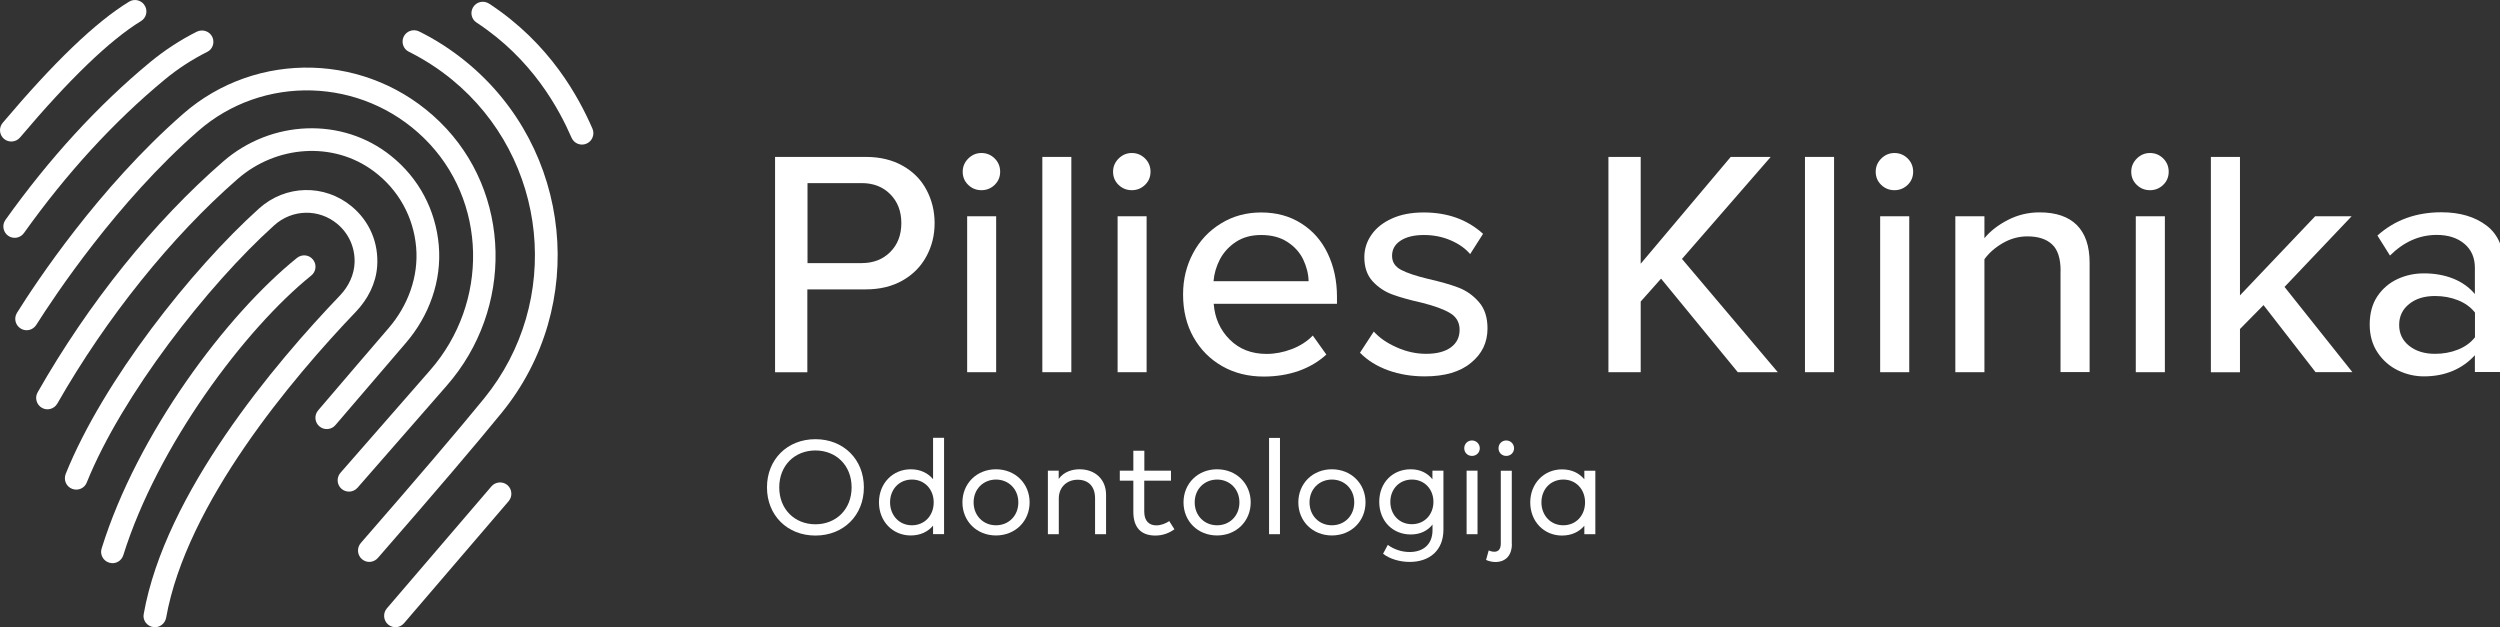<svg xmlns="http://www.w3.org/2000/svg" xmlns:xlink="http://www.w3.org/1999/xlink" version="1.1" style="" xml:space="preserve" width="275" height="69"><rect width="100%" height="100%" fill="#333333" stroke="none"/><rect id="backgroundrect" width="100%" height="100%" x="0" y="0" fill="none" stroke="none"/>
<style type="text/css">
	.st0{fill:#FFFFFF;}
</style>


<g class="currentLayer" style=""><title>Layer 1</title><g id="svg_1" class="">
	<g id="svg_2">
		<path class="st0" d="M39.807,61.501 L39.807,61.501 c-0.52,-0.45 -0.57,-1.25 -0.12,-1.77 c6.29,-7.22 10.73,-12.43 13.57,-15.91 c8.67,-10.66 7.07,-26.39 -3.56,-35.08 c-1.47,-1.2 -3.06,-2.22 -4.74,-3.06 c-0.59,-0.29 -0.83,-1.01 -0.57,-1.61 v0 c0.29,-0.66 1.08,-0.93 1.72,-0.61 c1.84,0.91 3.57,2.03 5.17,3.34 c11.7,9.56 13.46,26.87 3.92,38.59 c-2.85,3.5 -7.31,8.73 -13.62,15.97 C41.117,61.901 40.327,61.961 39.807,61.501 z" id="svg_3"/>
	</g>
	<g id="svg_4">
		<path class="st0" d="M0.907,25.941 L0.907,25.941 c-0.57,-0.4 -0.71,-1.19 -0.31,-1.75 c4.82,-6.76 10.16,-12.59 15.9,-17.34 c1.59,-1.31 3.31,-2.44 5.14,-3.36 c0.65,-0.32 1.43,-0.06 1.73,0.6 v0 c0.26,0.6 0.03,1.32 -0.56,1.61 c-1.68,0.84 -3.26,1.87 -4.71,3.07 C12.527,13.381 7.327,19.051 2.637,25.631 C2.237,26.191 1.477,26.331 0.907,25.941 z" id="svg_5"/>
	</g>
	<g id="svg_6">
		<path class="st0" d="M0.447,15.281 L0.447,15.281 c-0.53,-0.44 -0.6,-1.24 -0.15,-1.77 c5.65,-6.69 10.22,-11.08 13.91,-13.33 c0.62,-0.38 1.43,-0.14 1.76,0.51 l0,0 c0.3,0.58 0.1,1.29 -0.46,1.63 c-3.42,2.09 -7.88,6.38 -13.3,12.8 C1.767,15.641 0.977,15.721 0.447,15.281 z" id="svg_7"/>
	</g>
	<g id="svg_8">
		<path class="st0" d="M1.037,15.001 " id="svg_9"/>
	</g>
	<g id="svg_10">
		<path class="st0" d="M64.467,15.821 c-0.62,0.24 -1.32,-0.05 -1.59,-0.66 c-1.4,-3.2 -4.31,-8.65 -10.47,-12.69 c-0.55,-0.36 -0.71,-1.1 -0.37,-1.67 l0,0 c0.37,-0.62 1.18,-0.79 1.78,-0.39 c6.73,4.42 9.86,10.32 11.36,13.76 C65.447,14.811 65.127,15.571 64.467,15.821 L64.467,15.821 z" id="svg_11"/>
	</g>
	<g id="svg_12">
		<path class="st0" d="M42.687,68.691 L42.687,68.691 c-0.52,-0.45 -0.58,-1.24 -0.14,-1.76 l11.51,-13.43 c0.45,-0.52 1.24,-0.58 1.76,-0.14 v0 c0.52,0.45 0.58,1.24 0.14,1.76 L44.447,68.551 C43.997,69.081 43.217,69.141 42.687,68.691 z" id="svg_13"/>
	</g>
	<g id="svg_14">
		<path class="st0" d="M37.567,53.771 L37.567,53.771 c-0.52,-0.45 -0.57,-1.24 -0.12,-1.76 l9.88,-11.3 c6.46,-7.39 6.33,-18.66 -0.69,-25.52 c-6.88,-6.72 -17.73,-7 -24.84,-0.78 c-8.93,7.81 -15.75,18.08 -17.81,21.33 c-0.36,0.57 -1.11,0.76 -1.69,0.41 h0 c-0.61,-0.36 -0.8,-1.14 -0.43,-1.74 c2.11,-3.37 8.99,-13.77 18.28,-21.89 c8.09,-7.07 20.42,-6.76 28.23,0.88 c7.97,7.79 8.12,20.61 0.78,29 L39.327,53.651 C38.867,54.171 38.087,54.221 37.567,53.771 z" id="svg_15"/>
	</g>
	<g id="svg_16">
		<path class="st0" d="M12.037,61.901 L12.037,61.901 c-0.67,-0.19 -1.07,-0.89 -0.86,-1.56 c3.92,-12.62 13.72,-25.71 21.49,-31.97 c0.56,-0.45 1.37,-0.35 1.79,0.22 v0 c0.4,0.53 0.31,1.29 -0.21,1.71 C26.927,36.201 17.327,49.041 13.567,61.061 C13.367,61.711 12.697,62.091 12.037,61.901 z" id="svg_17"/>
	</g>
	<g id="svg_18">
		<path class="st0" d="M16.877,68.981 L16.877,68.981 c-0.7,-0.09 -1.2,-0.74 -1.07,-1.43 c2.35,-13.28 14.4,-27.55 21.61,-35.07 c0.94,-0.99 1.55,-2.27 1.59,-3.63 c0.04,-1.66 -0.65,-3.17 -1.9,-4.22 c-2.04,-1.7 -4.97,-1.63 -6.95,0.16 c-7.29,6.56 -16.77,18.72 -20.62,28.3 c-0.25,0.62 -0.95,0.92 -1.58,0.69 h0 c-0.67,-0.24 -0.99,-0.99 -0.73,-1.65 c4.12,-10.24 13.86,-22.53 21.26,-29.19 c2.92,-2.63 7.21,-2.72 10.21,-0.23 c1.96,1.63 2.98,4.02 2.79,6.61 c-0.14,1.88 -1.04,3.61 -2.34,4.97 c-7.01,7.33 -18.63,21.09 -20.87,33.65 C18.157,68.601 17.557,69.071 16.877,68.981 z" id="svg_19"/>
	</g>
	<g id="svg_20">
		<path class="st0" d="M35.137,46.901 L35.137,46.901 c-0.53,-0.45 -0.59,-1.24 -0.14,-1.76 c2.8,-3.29 5.44,-6.36 7.76,-9.06 c2.12,-2.46 3.3,-5.65 3.02,-8.88 c-0.29,-3.35 -1.95,-6.33 -4.64,-8.35 c-4.49,-3.36 -10.76,-2.85 -14.99,0.83 c-7.29,6.35 -14.46,15.28 -19.84,24.71 c-0.34,0.59 -1.09,0.81 -1.68,0.48 h0 c-0.61,-0.34 -0.83,-1.11 -0.49,-1.71 C9.727,33.341 16.937,24.371 24.567,17.751 c5.23,-4.54 13.05,-4.94 18.45,-0.6 c3.05,2.44 4.91,5.94 5.25,9.84 c0.34,3.91 -1.07,7.77 -3.63,10.74 c-2.31,2.69 -4.95,5.76 -7.74,9.03 C36.457,47.281 35.667,47.351 35.137,46.901 z" id="svg_21"/>
	</g>
</g><g id="svg_22" class="">
	<g id="svg_23">
		<g id="svg_24">
			<path class="st0" d="M85.267,17.261 h9.98 c1.56,0 2.92,0.33 4.06,0.98 c1.15,0.65 2.02,1.53 2.61,2.65 c0.59,1.11 0.89,2.33 0.89,3.66 c0,1.33 -0.3,2.54 -0.91,3.66 c-0.6,1.11 -1.47,1.99 -2.61,2.64 c-1.14,0.65 -2.49,0.98 -4.05,0.98 h-6.43 v9.12 h-3.55 V17.261 zM97.927,21.361 c-0.82,-0.82 -1.86,-1.22 -3.14,-1.22 h-5.96 v8.8 h5.96 c1.28,0 2.33,-0.41 3.14,-1.22 c0.82,-0.82 1.22,-1.88 1.22,-3.18 C99.147,23.231 98.737,22.181 97.927,21.361 z" id="svg_25"/>
			<path class="st0" d="M106.497,20.331 c-0.4,-0.39 -0.6,-0.87 -0.6,-1.44 s0.21,-1.05 0.62,-1.46 c0.41,-0.4 0.89,-0.6 1.44,-0.6 c0.57,0 1.05,0.2 1.46,0.6 c0.4,0.4 0.6,0.89 0.6,1.46 s-0.2,1.05 -0.6,1.44 c-0.4,0.39 -0.89,0.59 -1.46,0.59 C107.387,20.921 106.897,20.721 106.497,20.331 zM106.387,23.791 h3.19 v17.15 h-3.19 V23.791 z" id="svg_26"/>
			<path class="st0" d="M114.657,17.261 h3.19 v23.68 h-3.19 V17.261 z" id="svg_27"/>
			<path class="st0" d="M123.037,20.331 c-0.4,-0.39 -0.6,-0.87 -0.6,-1.44 s0.21,-1.05 0.62,-1.46 c0.41,-0.4 0.89,-0.6 1.44,-0.6 c0.57,0 1.05,0.2 1.46,0.6 c0.4,0.4 0.6,0.89 0.6,1.46 s-0.2,1.05 -0.6,1.44 c-0.4,0.39 -0.89,0.59 -1.46,0.59 C123.927,20.921 123.437,20.721 123.037,20.331 zM122.937,23.791 h3.19 v17.15 h-3.19 V23.791 z" id="svg_28"/>
			<path class="st0" d="M131.237,27.851 c0.73,-1.38 1.76,-2.47 3.07,-3.27 c1.31,-0.81 2.79,-1.21 4.42,-1.21 c1.68,0 3.15,0.4 4.42,1.21 c1.27,0.8 2.24,1.91 2.91,3.32 c0.67,1.41 1.01,2.99 1.01,4.74 v0.78 h-13.56 c0.12,1.56 0.7,2.87 1.76,3.93 s2.41,1.58 4.06,1.58 c0.92,0 1.85,-0.18 2.77,-0.53 c0.92,-0.35 1.69,-0.85 2.31,-1.49 l1.49,2.09 c-0.85,0.78 -1.86,1.38 -3.04,1.8 c-1.17,0.41 -2.46,0.62 -3.85,0.62 c-1.7,0 -3.23,-0.38 -4.56,-1.14 c-1.34,-0.76 -2.39,-1.82 -3.16,-3.18 c-0.77,-1.36 -1.15,-2.93 -1.15,-4.71 C130.137,30.731 130.507,29.221 131.237,27.851 zM135.947,26.611 c-0.77,0.51 -1.35,1.15 -1.76,1.92 c-0.4,0.78 -0.63,1.58 -0.7,2.4 h10.46 c-0.02,-0.82 -0.23,-1.62 -0.6,-2.4 c-0.38,-0.78 -0.96,-1.42 -1.74,-1.92 c-0.78,-0.51 -1.74,-0.76 -2.88,-0.76 C137.637,25.851 136.717,26.101 135.947,26.611 z" id="svg_29"/>
			<path class="st0" d="M151.117,36.471 c0.62,0.69 1.46,1.27 2.52,1.74 c1.06,0.47 2.14,0.71 3.23,0.71 c1.18,0 2.09,-0.24 2.73,-0.71 c0.64,-0.47 0.96,-1.11 0.96,-1.93 c0,-0.81 -0.35,-1.43 -1.06,-1.85 c-0.71,-0.42 -1.74,-0.79 -3.09,-1.13 c-1.33,-0.3 -2.41,-0.6 -3.25,-0.91 c-0.84,-0.31 -1.56,-0.79 -2.17,-1.45 c-0.6,-0.66 -0.91,-1.54 -0.91,-2.64 c0,-0.9 0.26,-1.72 0.78,-2.47 c0.52,-0.75 1.27,-1.35 2.25,-1.79 c0.98,-0.45 2.15,-0.67 3.5,-0.67 c2.63,0 4.8,0.78 6.53,2.35 l-1.42,2.23 c-0.52,-0.62 -1.23,-1.12 -2.13,-1.51 c-0.9,-0.39 -1.88,-0.59 -2.95,-0.59 c-1.09,0 -1.95,0.21 -2.57,0.62 c-0.63,0.41 -0.94,0.97 -0.94,1.67 c0,0.68 0.33,1.19 0.99,1.54 c0.66,0.35 1.66,0.68 2.98,1 c1.37,0.31 2.49,0.63 3.35,0.96 c0.86,0.33 1.61,0.86 2.24,1.59 c0.63,0.72 0.94,1.69 0.94,2.9 c0,1.54 -0.61,2.81 -1.83,3.79 C160.607,40.911 158.907,41.401 156.727,41.401 c-1.44,0 -2.78,-0.22 -4.01,-0.66 c-1.23,-0.44 -2.27,-1.08 -3.12,-1.94 L151.117,36.471 z" id="svg_30"/>
			<path class="st0" d="M182.717,30.651 l-2.24,2.52 v7.77 h-3.55 V17.261 h3.55 v11.75 l9.9,-11.75 h4.4 l-9.76,11.22 l10.54,12.46 h-4.4 L182.717,30.651 z" id="svg_31"/>
			<path class="st0" d="M198.547,17.261 h3.2 v23.68 h-3.2 V17.261 z" id="svg_32"/>
			<path class="st0" d="M206.927,20.331 c-0.4,-0.39 -0.6,-0.87 -0.6,-1.44 s0.21,-1.05 0.62,-1.46 c0.41,-0.4 0.89,-0.6 1.44,-0.6 c0.57,0 1.05,0.2 1.46,0.6 c0.4,0.4 0.6,0.89 0.6,1.46 s-0.2,1.05 -0.6,1.44 c-0.4,0.39 -0.89,0.59 -1.46,0.59 S207.327,20.721 206.927,20.331 zM206.817,23.791 h3.2 v17.15 h-3.2 V23.791 z" id="svg_33"/>
			<path class="st0" d="M226.667,29.811 c0,-1.37 -0.31,-2.35 -0.94,-2.93 c-0.63,-0.59 -1.53,-0.88 -2.72,-0.88 c-0.95,0 -1.85,0.25 -2.7,0.74 c-0.85,0.49 -1.53,1.09 -2.02,1.78 v12.42 h-3.2 V23.791 h3.2 v2.41 c0.64,-0.78 1.5,-1.45 2.59,-2.01 c1.09,-0.56 2.25,-0.83 3.48,-0.83 c1.8,0 3.17,0.47 4.1,1.4 c0.93,0.94 1.4,2.31 1.4,4.14 v12.03 h-3.2 V29.811 z" id="svg_34"/>
			<path class="st0" d="M235.037,20.331 c-0.4,-0.39 -0.6,-0.87 -0.6,-1.44 s0.21,-1.05 0.62,-1.46 c0.41,-0.4 0.89,-0.6 1.44,-0.6 c0.57,0 1.05,0.2 1.46,0.6 c0.4,0.4 0.6,0.89 0.6,1.46 s-0.2,1.05 -0.6,1.44 c-0.4,0.39 -0.89,0.59 -1.46,0.59 S235.437,20.721 235.037,20.331 zM234.937,23.791 h3.2 v17.15 h-3.2 V23.791 z" id="svg_35"/>
			<path class="st0" d="M248.987,33.561 l-2.59,2.63 v4.76 h-3.2 V17.261 h3.2 v15.23 l8.27,-8.7 h4.01 l-7.38,7.77 l7.46,9.37 h-4.05 L248.987,33.561 z" id="svg_36"/>
			<path class="st0" d="M272.247,39.061 c-0.69,0.76 -1.5,1.34 -2.45,1.74 c-0.95,0.4 -2,0.6 -3.16,0.6 c-0.99,0 -1.95,-0.22 -2.86,-0.66 c-0.91,-0.44 -1.66,-1.09 -2.24,-1.96 c-0.58,-0.87 -0.87,-1.89 -0.87,-3.08 c0,-1.23 0.28,-2.27 0.85,-3.12 c0.57,-0.84 1.31,-1.47 2.22,-1.89 s1.88,-0.62 2.89,-0.62 c1.18,0 2.25,0.19 3.21,0.57 c0.96,0.38 1.76,0.95 2.4,1.7 v-2.88 c0,-1.11 -0.38,-1.99 -1.15,-2.64 c-0.77,-0.65 -1.78,-0.98 -3.04,-0.98 c-1.92,0 -3.63,0.76 -5.15,2.27 l-1.38,-2.2 c1.89,-1.7 4.24,-2.56 7.03,-2.56 c2.04,0 3.69,0.49 4.97,1.46 c1.28,0.97 1.92,2.48 1.92,4.54 v11.57 h-3.2 V39.061 zM272.247,34.381 c-0.47,-0.6 -1.1,-1.05 -1.88,-1.36 c-0.78,-0.31 -1.62,-0.46 -2.52,-0.46 c-1.16,0 -2.11,0.29 -2.84,0.88 c-0.73,0.58 -1.1,1.35 -1.1,2.3 s0.37,1.72 1.1,2.3 c0.73,0.58 1.68,0.88 2.84,0.88 c0.9,0 1.74,-0.15 2.52,-0.46 c0.78,-0.31 1.41,-0.76 1.88,-1.36 V34.381 z" id="svg_37"/>
		</g>
	</g>
	<g id="svg_38">
		<g id="svg_39">
			<path class="st0" d="M95.027,53.611 c0,3.08 -2.24,5.3 -5.33,5.3 s-5.33,-2.22 -5.33,-5.3 c0,-3.08 2.24,-5.3 5.33,-5.3 S95.027,50.531 95.027,53.611 zM85.717,53.611 c0,2.42 1.71,4.06 3.98,4.06 s3.98,-1.64 3.98,-4.06 c0,-2.42 -1.71,-4.06 -3.98,-4.06 S85.717,51.191 85.717,53.611 z" id="svg_40"/>
			<path class="st0" d="M102.637,52.711 v-4.55 h1.21 v10.59 h-1.21 v-0.93 c-0.55,0.65 -1.37,1.08 -2.46,1.08 c-1.96,0 -3.49,-1.53 -3.49,-3.64 c0,-2.11 1.53,-3.64 3.49,-3.64 C101.267,51.621 102.087,52.051 102.637,52.711 zM97.907,55.261 c0,1.39 0.97,2.52 2.4,2.52 c1.41,0 2.4,-1.08 2.4,-2.52 c0,-1.43 -0.99,-2.51 -2.4,-2.51 C98.857,52.761 97.907,53.871 97.907,55.261 z" id="svg_41"/>
			<path class="st0" d="M113.257,55.261 c0,2.07 -1.58,3.64 -3.7,3.64 s-3.69,-1.57 -3.69,-3.64 c0,-2.07 1.57,-3.64 3.69,-3.64 S113.257,53.191 113.257,55.261 zM107.097,55.261 c0,1.46 1.06,2.52 2.46,2.52 c1.4,0 2.46,-1.05 2.46,-2.52 c0,-1.46 -1.07,-2.51 -2.46,-2.51 C108.157,52.761 107.097,53.801 107.097,55.261 z" id="svg_42"/>
			<path class="st0" d="M121.667,54.421 v4.34 h-1.21 v-3.95 c0,-1.29 -0.71,-2.04 -1.92,-2.04 c-1.13,0 -2.07,0.77 -2.07,2.07 v3.92 h-1.2 v-6.99 h1.19 v0.91 c0.57,-0.79 1.48,-1.06 2.29,-1.06 C120.477,51.621 121.667,52.741 121.667,54.421 z" id="svg_43"/>
			<path class="st0" d="M128.797,52.871 h-2.93 v3.41 c0,1.05 0.56,1.51 1.32,1.51 c0.52,0 1.03,-0.2 1.43,-0.47 l0.57,0.9 c-0.54,0.39 -1.24,0.69 -2.1,0.69 c-1.52,0 -2.42,-0.83 -2.42,-2.61 v-3.43 h-1.49 v-1.1 h1.49 v-2.19 h1.21 v2.19 h2.93 V52.871 z" id="svg_44"/>
			<path class="st0" d="M137.577,55.261 c0,2.07 -1.58,3.64 -3.7,3.64 s-3.69,-1.57 -3.69,-3.64 c0,-2.07 1.57,-3.64 3.69,-3.64 S137.577,53.191 137.577,55.261 zM131.417,55.261 c0,1.46 1.06,2.52 2.46,2.52 c1.4,0 2.46,-1.05 2.46,-2.52 c0,-1.46 -1.07,-2.51 -2.46,-2.51 C132.477,52.761 131.417,53.801 131.417,55.261 z" id="svg_45"/>
			<path class="st0" d="M140.797,58.761 h-1.2 V48.171 h1.2 V58.761 z" id="svg_46"/>
			<path class="st0" d="M150.207,55.261 c0,2.07 -1.58,3.64 -3.7,3.64 s-3.69,-1.57 -3.69,-3.64 c0,-2.07 1.57,-3.64 3.69,-3.64 S150.207,53.191 150.207,55.261 zM144.047,55.261 c0,1.46 1.06,2.52 2.46,2.52 c1.4,0 2.46,-1.05 2.46,-2.52 c0,-1.46 -1.07,-2.51 -2.46,-2.51 C145.107,52.761 144.047,53.801 144.047,55.261 z" id="svg_47"/>
			<path class="st0" d="M157.567,52.721 v-0.95 h1.21 v6.5 c0,2.26 -1.51,3.54 -3.71,3.54 c-1.09,0 -2.21,-0.33 -2.93,-0.9 l0.52,-0.97 c0.67,0.48 1.5,0.78 2.41,0.78 c1.5,0 2.51,-0.85 2.51,-2.4 v-0.62 c-0.53,0.67 -1.32,1.09 -2.4,1.09 c-1.96,0 -3.46,-1.46 -3.46,-3.59 c0,-2.13 1.49,-3.58 3.46,-3.58 C156.247,51.621 157.037,52.051 157.567,52.721 zM152.937,55.201 c0,1.36 0.93,2.46 2.37,2.46 c1.39,0 2.37,-1.06 2.37,-2.46 c0,-1.39 -0.98,-2.45 -2.37,-2.45 C153.867,52.761 152.937,53.861 152.937,55.201 z" id="svg_48"/>
			<path class="st0" d="M162.777,49.311 c0,0.48 -0.38,0.84 -0.86,0.84 s-0.85,-0.36 -0.85,-0.84 c0,-0.49 0.37,-0.86 0.85,-0.86 S162.777,48.831 162.777,49.311 zM162.527,58.761 h-1.2 v-6.99 h1.2 V58.761 z" id="svg_49"/>
			<path class="st0" d="M166.307,59.841 c0,1.29 -0.72,1.98 -1.82,1.98 c-0.35,0 -0.75,-0.1 -1.02,-0.23 l0.29,-1.04 c0.18,0.08 0.4,0.14 0.62,0.14 c0.43,0 0.71,-0.27 0.71,-0.9 v-8.01 h1.21 V59.841 zM166.547,49.311 c0,0.48 -0.38,0.84 -0.86,0.84 s-0.85,-0.36 -0.85,-0.84 c0,-0.49 0.37,-0.86 0.85,-0.86 S166.547,48.831 166.547,49.311 z" id="svg_50"/>
			<path class="st0" d="M175.487,58.761 h-1.21 v-0.93 c-0.55,0.65 -1.37,1.08 -2.46,1.08 c-1.96,0 -3.49,-1.53 -3.49,-3.64 c0,-2.11 1.53,-3.64 3.49,-3.64 c1.1,0 1.91,0.43 2.46,1.09 v-0.94 h1.21 V58.761 zM169.557,55.261 c0,1.39 0.97,2.52 2.4,2.52 c1.41,0 2.4,-1.08 2.4,-2.52 c0,-1.43 -0.99,-2.51 -2.4,-2.51 C170.507,52.761 169.557,53.871 169.557,55.261 z" id="svg_51"/>
		</g>
	</g>
</g></g></svg>